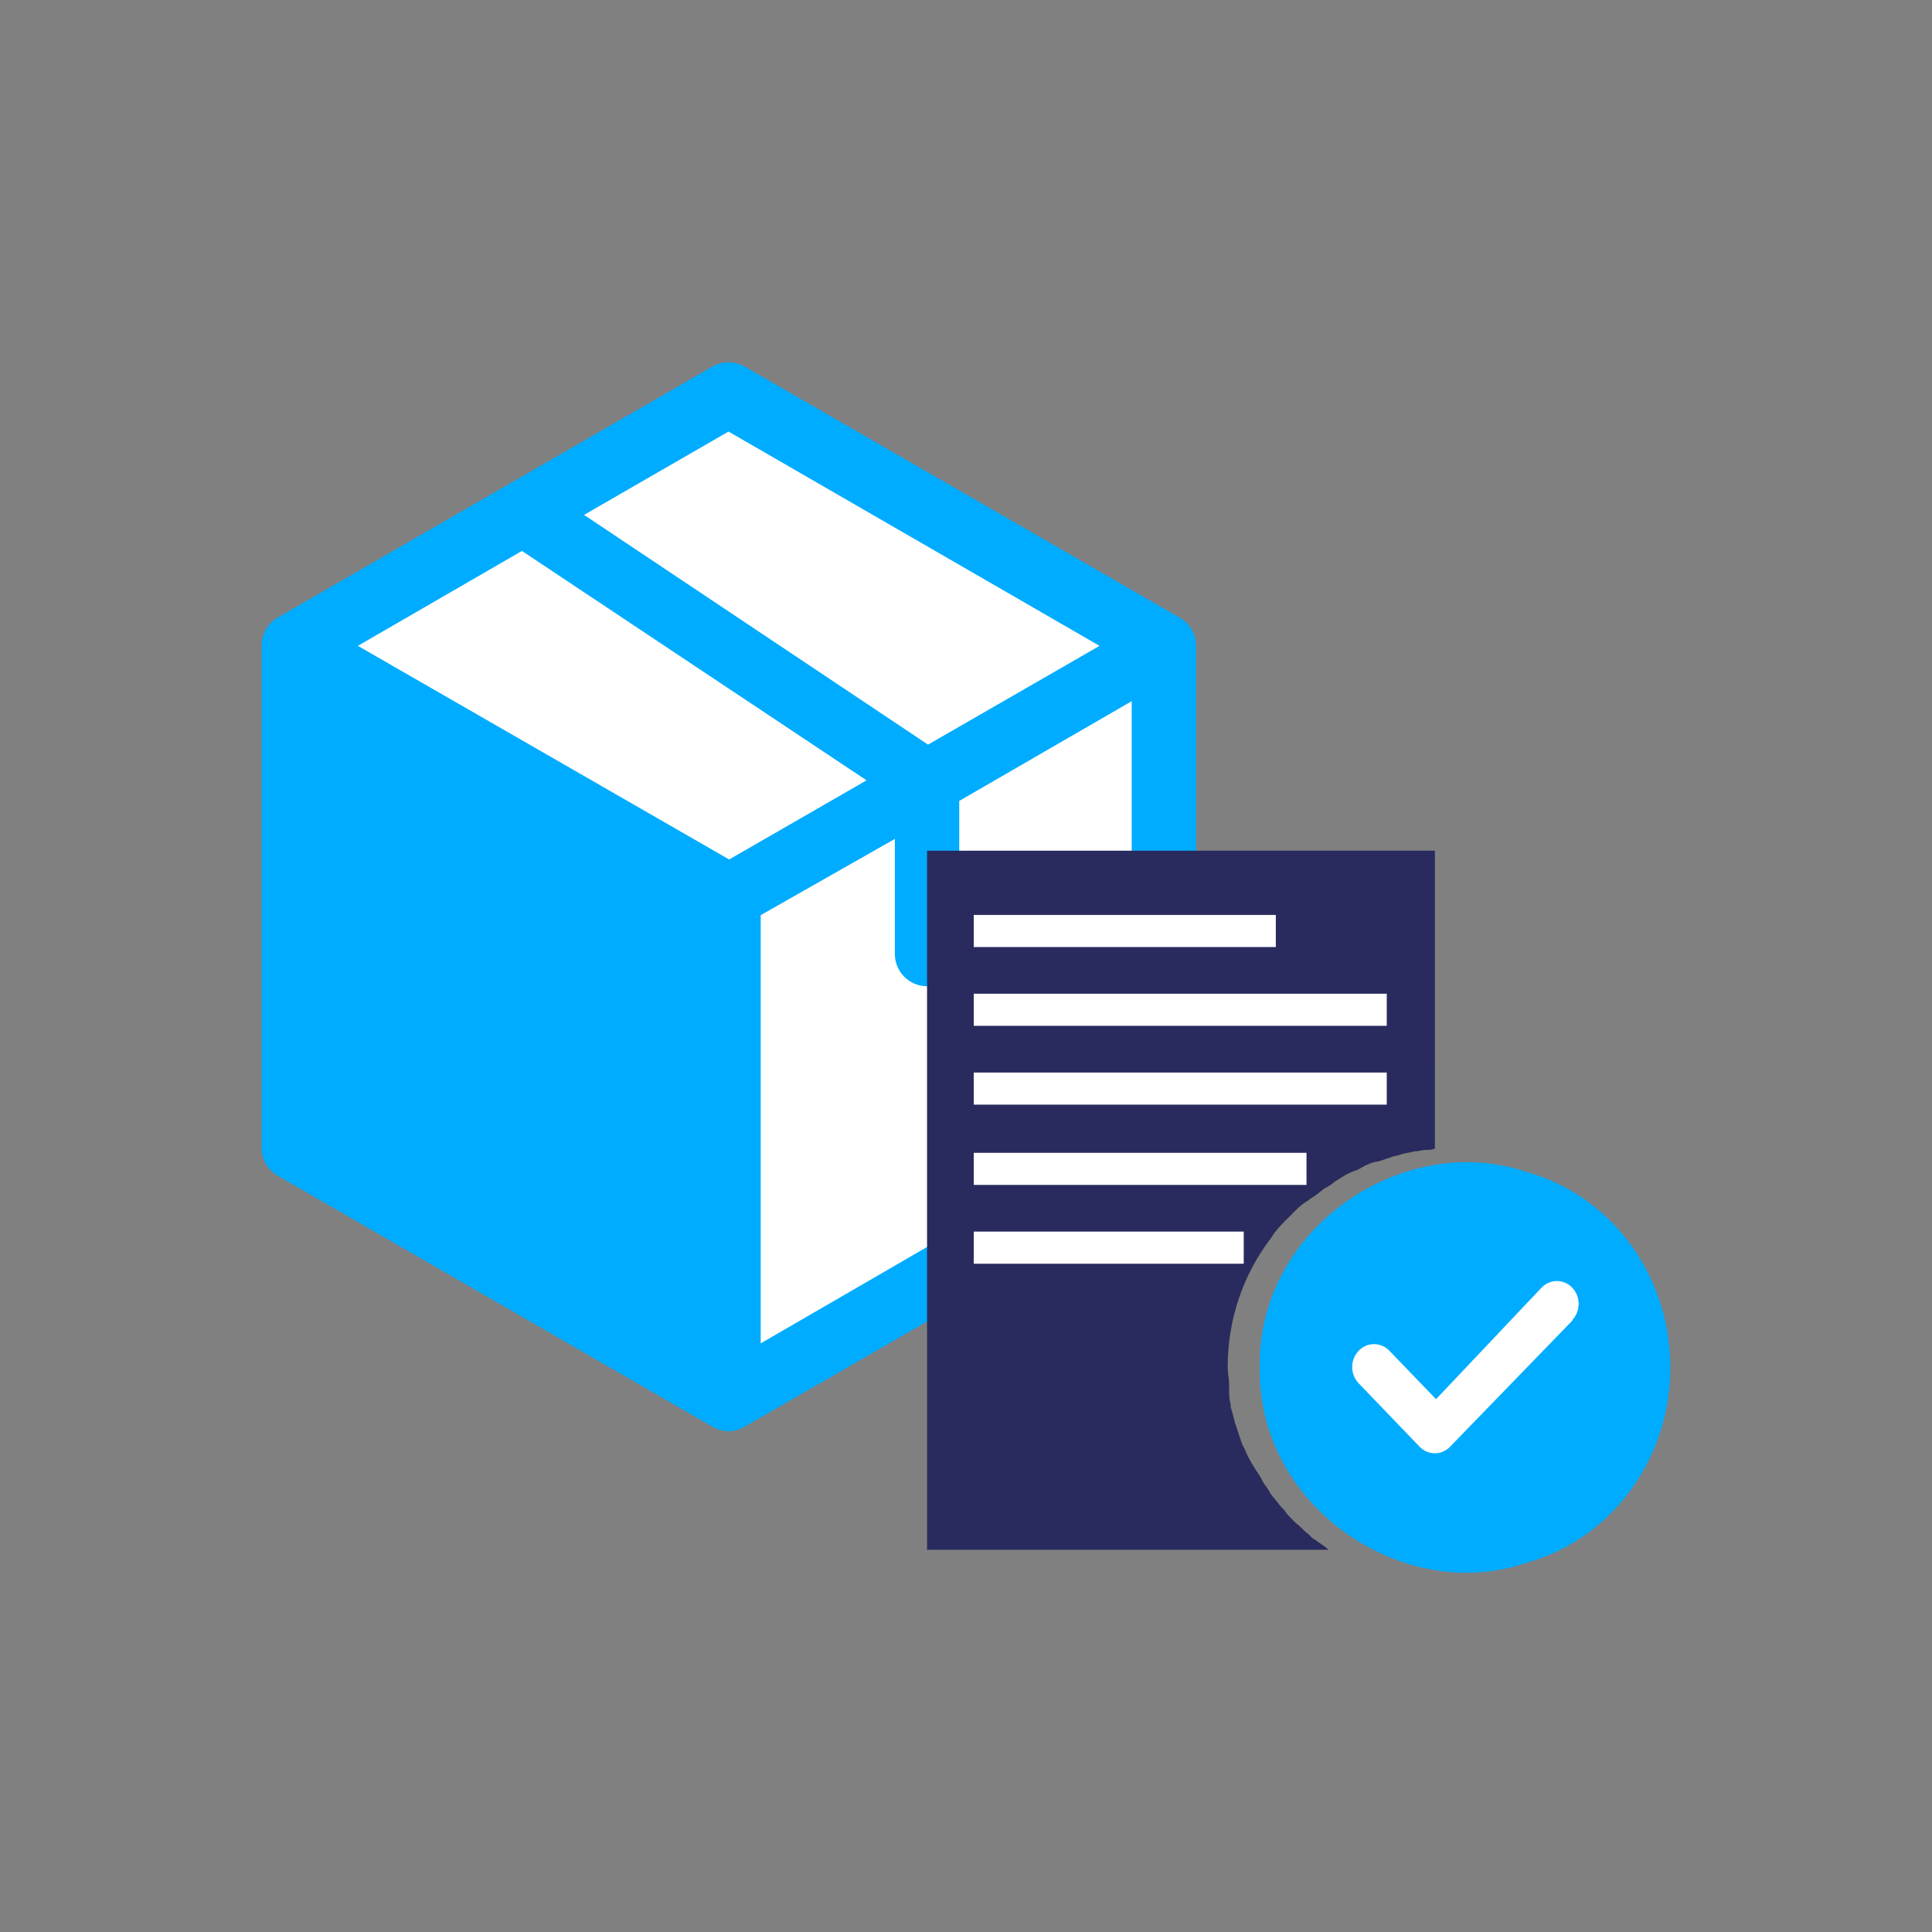 <svg width="96" height="96" viewBox="0 0 96 96" fill="none" xmlns="http://www.w3.org/2000/svg">
<rect x="0" y="0" width="96" height="96" fill="#808080" stroke="none"/>
<path d="M36.216 20.111L16.518 31.543L36.744 44.03V68.653L56.618 60.035V32.07L36.216 20.111Z" fill="white"/>
<path d="M13.799 58.422L35.4 70.892C35.642 71.036 35.918 71.113 36.199 71.116C36.481 71.113 36.756 71.036 36.998 70.892L58.632 58.422H58.633C59.129 58.135 59.434 57.604 59.432 57.031V32.091C59.434 31.518 59.129 30.987 58.633 30.7L36.999 18.214C36.504 17.929 35.895 17.929 35.4 18.214L13.8 30.684C13.303 30.971 12.998 31.501 13 32.075V57.032C12.998 57.605 13.303 58.136 13.8 58.423L13.799 58.422ZM56.234 56.072L37.799 66.751V45.473L44.466 41.684V47.407C44.466 48.29 45.182 49.005 46.065 49.005C46.948 49.005 47.664 48.29 47.664 47.407V39.797L56.234 34.841L56.234 56.072ZM36.2 21.444L54.636 32.092L46.114 37L29.021 25.584L36.2 21.444ZM25.935 27.375L43.059 38.774L36.232 42.707L17.782 32.092L25.935 27.375Z" fill="#00ACFF"/>
<path d="M48.176 44.734H69.457V55.111L65.236 58.804L61.718 63.025H48.176V44.734Z" fill="white"/>
<path d="M69.457 65.311L66.291 67.598L71.744 73.578L79.658 65.311L77.02 62.146L70.688 67.598L69.457 65.311Z" fill="white"/>
<path d="M75.891 58.246C69.784 56.135 62.47 61 62.599 67.943C62.469 74.886 69.783 79.786 75.891 77.641C78.628 76.876 80.902 74.88 82.1 72.189C83.299 69.498 83.299 66.389 82.1 63.698C80.902 61.007 78.628 59.011 75.891 58.246ZM78.163 65.584L72.056 71.884C71.636 72.322 70.957 72.322 70.537 71.884L67.489 68.711C67.291 68.493 67.183 68.2 67.19 67.898C67.197 67.597 67.318 67.31 67.527 67.103C67.961 66.669 68.648 66.687 69.062 67.142L71.356 69.524L76.601 63.981C77.027 63.541 77.712 63.546 78.131 63.992C78.55 64.438 78.545 65.156 78.12 65.595L78.163 65.584Z" fill="#00ACFF"/>
<path d="M65.644 76.717C65.499 76.644 65.354 76.499 65.209 76.427C65.136 76.354 65.064 76.282 64.991 76.209C64.774 76.064 64.629 75.847 64.411 75.701L64.194 75.484C64.049 75.339 63.903 75.194 63.831 75.049L63.614 74.831C63.469 74.614 63.251 74.396 63.106 74.179C63.106 74.106 63.033 74.106 63.033 74.034C62.888 73.816 62.743 73.671 62.671 73.454C62.598 73.381 62.598 73.309 62.526 73.236C62.381 73.019 62.308 72.874 62.163 72.656C62.163 72.583 62.091 72.583 62.091 72.511C61.946 72.293 61.873 72.003 61.728 71.786C61.728 71.713 61.656 71.641 61.656 71.568C61.583 71.351 61.511 71.133 61.438 70.915C61.438 70.843 61.366 70.771 61.366 70.698C61.293 70.408 61.221 70.118 61.148 69.9V69.755C61.075 69.538 61.075 69.32 61.075 69.03V68.812C61.075 68.522 61.003 68.232 61.003 67.942C61.003 65.622 61.728 63.374 63.178 61.488C63.396 61.126 63.686 60.836 63.976 60.546L64.266 60.255C64.484 60.038 64.629 59.893 64.847 59.748C64.992 59.675 65.137 59.53 65.282 59.458C65.499 59.313 65.644 59.167 65.862 59.023C66.007 58.95 66.152 58.878 66.297 58.733C66.515 58.588 66.659 58.515 66.877 58.37C67.022 58.297 67.167 58.225 67.385 58.153C67.603 58.08 67.747 57.935 67.965 57.862C68.11 57.79 68.328 57.717 68.473 57.717C68.69 57.645 68.908 57.572 69.126 57.5C69.27 57.427 69.488 57.427 69.633 57.355C69.851 57.282 70.068 57.282 70.286 57.21C70.503 57.21 70.648 57.138 70.866 57.138C71.011 57.138 71.156 57.138 71.301 57.065L71.3 42.271H46.065V77.007H66.006L65.934 76.934C65.861 76.861 65.716 76.789 65.644 76.716L65.644 76.717ZM48.385 45.462H63.395V47.057L48.385 47.057V45.462ZM48.385 49.378H68.907V50.973H48.385V49.378ZM48.385 53.294H68.907V54.889H48.385V53.294ZM48.385 57.282H64.919V58.877H48.385V57.282ZM48.385 61.198H61.8V62.793H48.385V61.198Z" fill="#292B5E"/>
</svg>
